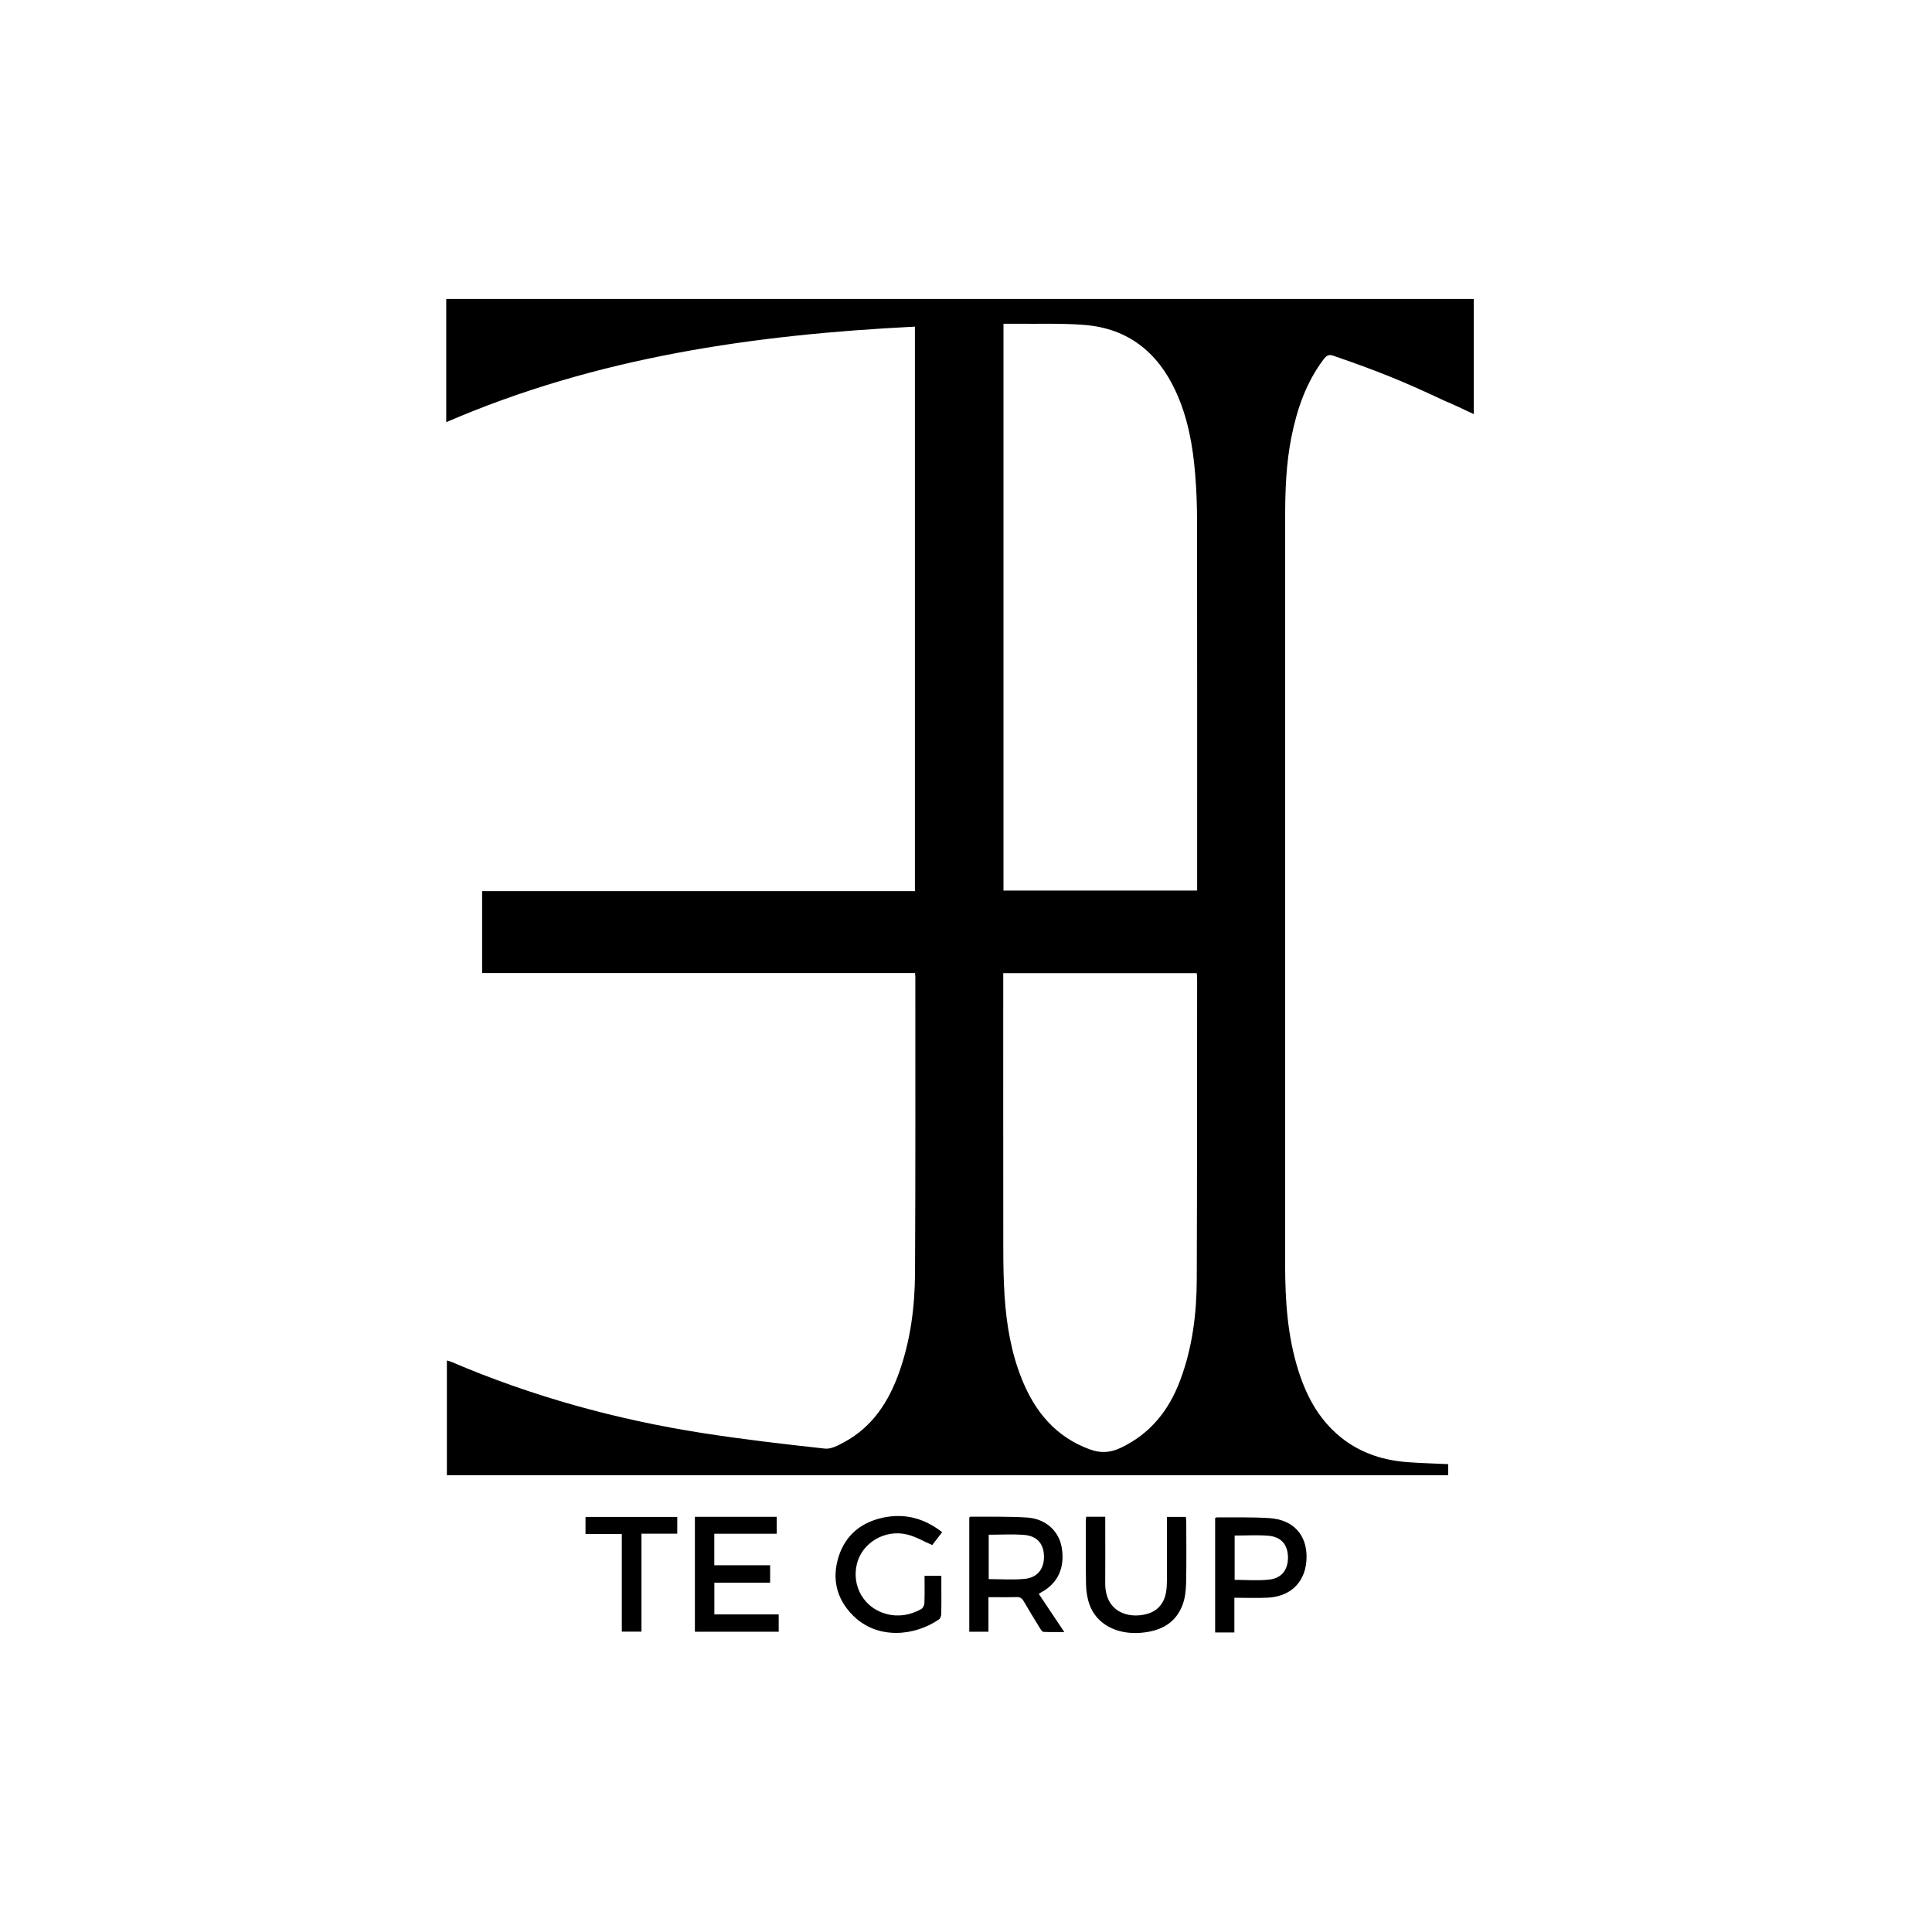 <?xml version="1.0" encoding="UTF-8"?>
<svg xmlns="http://www.w3.org/2000/svg" xmlns:xlink="http://www.w3.org/1999/xlink" width="100%" height="100%" viewBox="0 0 1000 1000" version="1.1">
<g id="surface1">
<path fill="#000" d="M 639.047 794.797 L 639.047 817.73 C 645.121 817.73 651.09 818.234 656.934 817.598 C 663.488 816.887 666.785 812.344 666.645 805.844 C 666.508 799.488 663.109 795.445 656.473 794.895 C 650.789 794.426 645.039 794.797 639.047 794.797 M 638.906 826.996 L 638.906 844.965 L 628.953 844.965 L 628.953 785.73 C 629.207 785.637 629.566 785.375 629.926 785.379 C 639 785.465 648.102 785.184 657.145 785.785 C 669.359 786.598 676.41 794.41 676.277 806.031 C 676.145 818.277 668.578 826.305 656.227 826.949 C 650.609 827.238 644.965 826.996 638.906 826.996 "/>
<path fill="#000" d="M 519.273 503.695 L 519.273 507.383 C 519.273 553.746 519.246 600.109 519.301 646.473 C 519.312 654.547 519.438 662.641 519.961 670.695 C 520.93 685.551 523.363 700.156 528.996 714.059 C 535.805 730.867 546.523 743.785 564.137 750.219 C 569.785 752.281 574.762 751.91 580.082 749.395 C 595.414 742.148 605.035 729.977 610.863 714.445 C 617.184 697.59 619.383 679.992 619.445 662.141 C 619.629 610.223 619.59 558.305 619.629 506.387 C 619.629 505.508 619.5 504.625 619.43 503.695 Z M 519.402 460.965 L 619.637 460.965 L 619.637 456.969 C 619.637 394.332 619.668 331.691 619.594 269.055 C 619.586 261.184 619.258 253.297 618.621 245.453 C 617.418 230.605 614.805 216.035 608.477 202.371 C 599.105 182.145 583.688 169.934 561.211 168.172 C 549.258 167.234 537.195 167.719 525.184 167.566 C 523.293 167.543 521.406 167.562 519.402 167.562 Z M 230.969 218.52 L 230.969 154.734 L 762.844 154.734 L 762.844 214.359 C 757.586 211.945 752.566 209.418 747.379 207.297 C 727.301 197.855 714.656 192.574 690.48 184.242 C 687.879 183.176 686.559 184.023 685.043 186.039 C 676.035 198.023 671.336 211.758 668.43 226.246 C 665.676 239.988 665.199 253.914 665.195 267.867 C 665.184 396.691 665.191 525.52 665.184 654.344 C 665.184 673.094 666.379 691.695 672.129 709.707 C 676.68 723.949 683.766 736.52 696.125 745.566 C 705.797 752.648 716.797 755.926 728.578 756.812 C 735.508 757.336 742.465 757.5 749.586 757.832 L 749.586 763.582 L 231.305 763.582 L 231.305 704.176 C 232.129 704.426 232.871 704.57 233.547 704.863 C 275.234 722.695 318.609 734.699 363.336 741.699 C 384.469 745.004 405.738 747.473 427 749.797 C 430.211 750.152 433.969 748.078 437.07 746.391 C 451.625 738.465 459.988 725.531 465.387 710.352 C 471.309 693.699 473.523 676.363 473.617 658.848 C 473.887 607.824 473.754 556.797 473.773 505.77 C 473.773 505.176 473.695 504.582 473.629 503.641 L 249.539 503.641 L 249.539 461.262 L 473.559 461.262 L 473.559 169.07 C 390.324 173.219 308.785 184.848 230.969 218.52 "/>
<path fill="#000" d="M 511.758 794.371 L 511.758 817.348 C 518.086 817.348 524.266 817.812 530.344 817.227 C 537.055 816.578 540.508 811.977 540.355 805.391 C 540.207 799.059 536.781 795 530.121 794.473 C 524.125 793.992 518.066 794.371 511.758 794.371 M 501.695 844.594 L 501.695 785.477 C 501.953 785.266 502.109 785.027 502.262 785.031 C 512.047 785.129 521.855 784.84 531.605 785.473 C 541.215 786.102 548.031 792.422 549.512 800.812 C 551.352 811.227 547.625 819.5 539.023 824.121 C 538.598 824.352 538.199 824.637 537.66 824.977 C 541.988 831.449 546.242 837.809 550.879 844.738 C 546.973 844.738 543.523 844.832 540.086 844.652 C 539.461 844.621 538.773 843.555 538.328 842.832 C 535.473 838.191 532.613 833.555 529.895 828.84 C 528.984 827.258 527.984 826.574 526.094 826.637 C 521.379 826.785 516.66 826.684 511.617 826.684 L 511.617 844.594 Z M 501.695 844.594 "/>
<path fill="#000" d="M 369.715 793.863 L 369.715 810.172 L 398.609 810.172 L 398.609 819.188 L 369.75 819.188 L 369.75 835.617 L 403.055 835.617 L 403.055 844.586 L 359.68 844.586 L 359.68 785.098 L 402.035 785.098 L 402.035 793.863 Z M 369.715 793.863 "/>
<path fill="#000" d="M 562.223 785.078 L 572.074 785.078 L 572.074 788.496 C 572.074 798.801 572.129 809.102 572.062 819.402 C 571.965 834.289 583.867 837.992 593.523 835.418 C 599.117 833.926 602.426 830.035 603.5 824.391 C 603.914 822.223 603.992 819.973 604.004 817.762 C 604.051 806.965 604.027 796.168 604.027 785.137 L 613.805 785.137 C 613.871 786.055 614 787.012 614.004 787.969 C 614.02 798.371 614.16 808.777 613.93 819.176 C 613.848 822.953 613.457 826.93 612.176 830.438 C 608.555 840.355 600.539 844.297 590.527 845.137 C 578.023 846.188 567.547 840.652 563.922 830.531 C 562.754 827.273 562.203 823.648 562.129 820.176 C 561.906 809.07 562.035 797.957 562.039 786.848 C 562.039 786.355 562.137 785.867 562.223 785.078 "/>
<path fill="#000" d="M 487.648 793.051 C 485.738 795.535 483.969 797.832 482.52 799.715 C 478.043 797.789 473.93 795.312 469.48 794.246 C 457.883 791.473 446.164 798.613 443.523 809.492 C 440.711 821.07 447.297 832.328 458.699 835.359 C 465.066 837.051 471.137 836.027 476.809 832.867 C 477.684 832.379 478.43 830.883 478.469 829.824 C 478.648 825.195 478.547 820.559 478.547 815.652 L 487.246 815.652 L 487.246 822.348 C 487.246 826.688 487.312 831.031 487.195 835.371 C 487.168 836.336 486.754 837.684 486.043 838.176 C 473.602 846.797 454.094 849.02 441.262 835.938 C 432.852 827.363 430.531 816.98 434.062 805.75 C 437.629 794.406 446.02 787.73 457.582 785.422 C 468.582 783.227 478.531 785.926 487.648 793.051 "/>
<path fill="#000" d="M 321.852 794.02 L 303.059 794.02 L 303.059 785.164 L 350.551 785.164 L 350.551 793.832 L 332.02 793.832 L 332.02 844.531 L 321.852 844.531 Z M 321.852 794.02 "/>
</g>
</svg>
